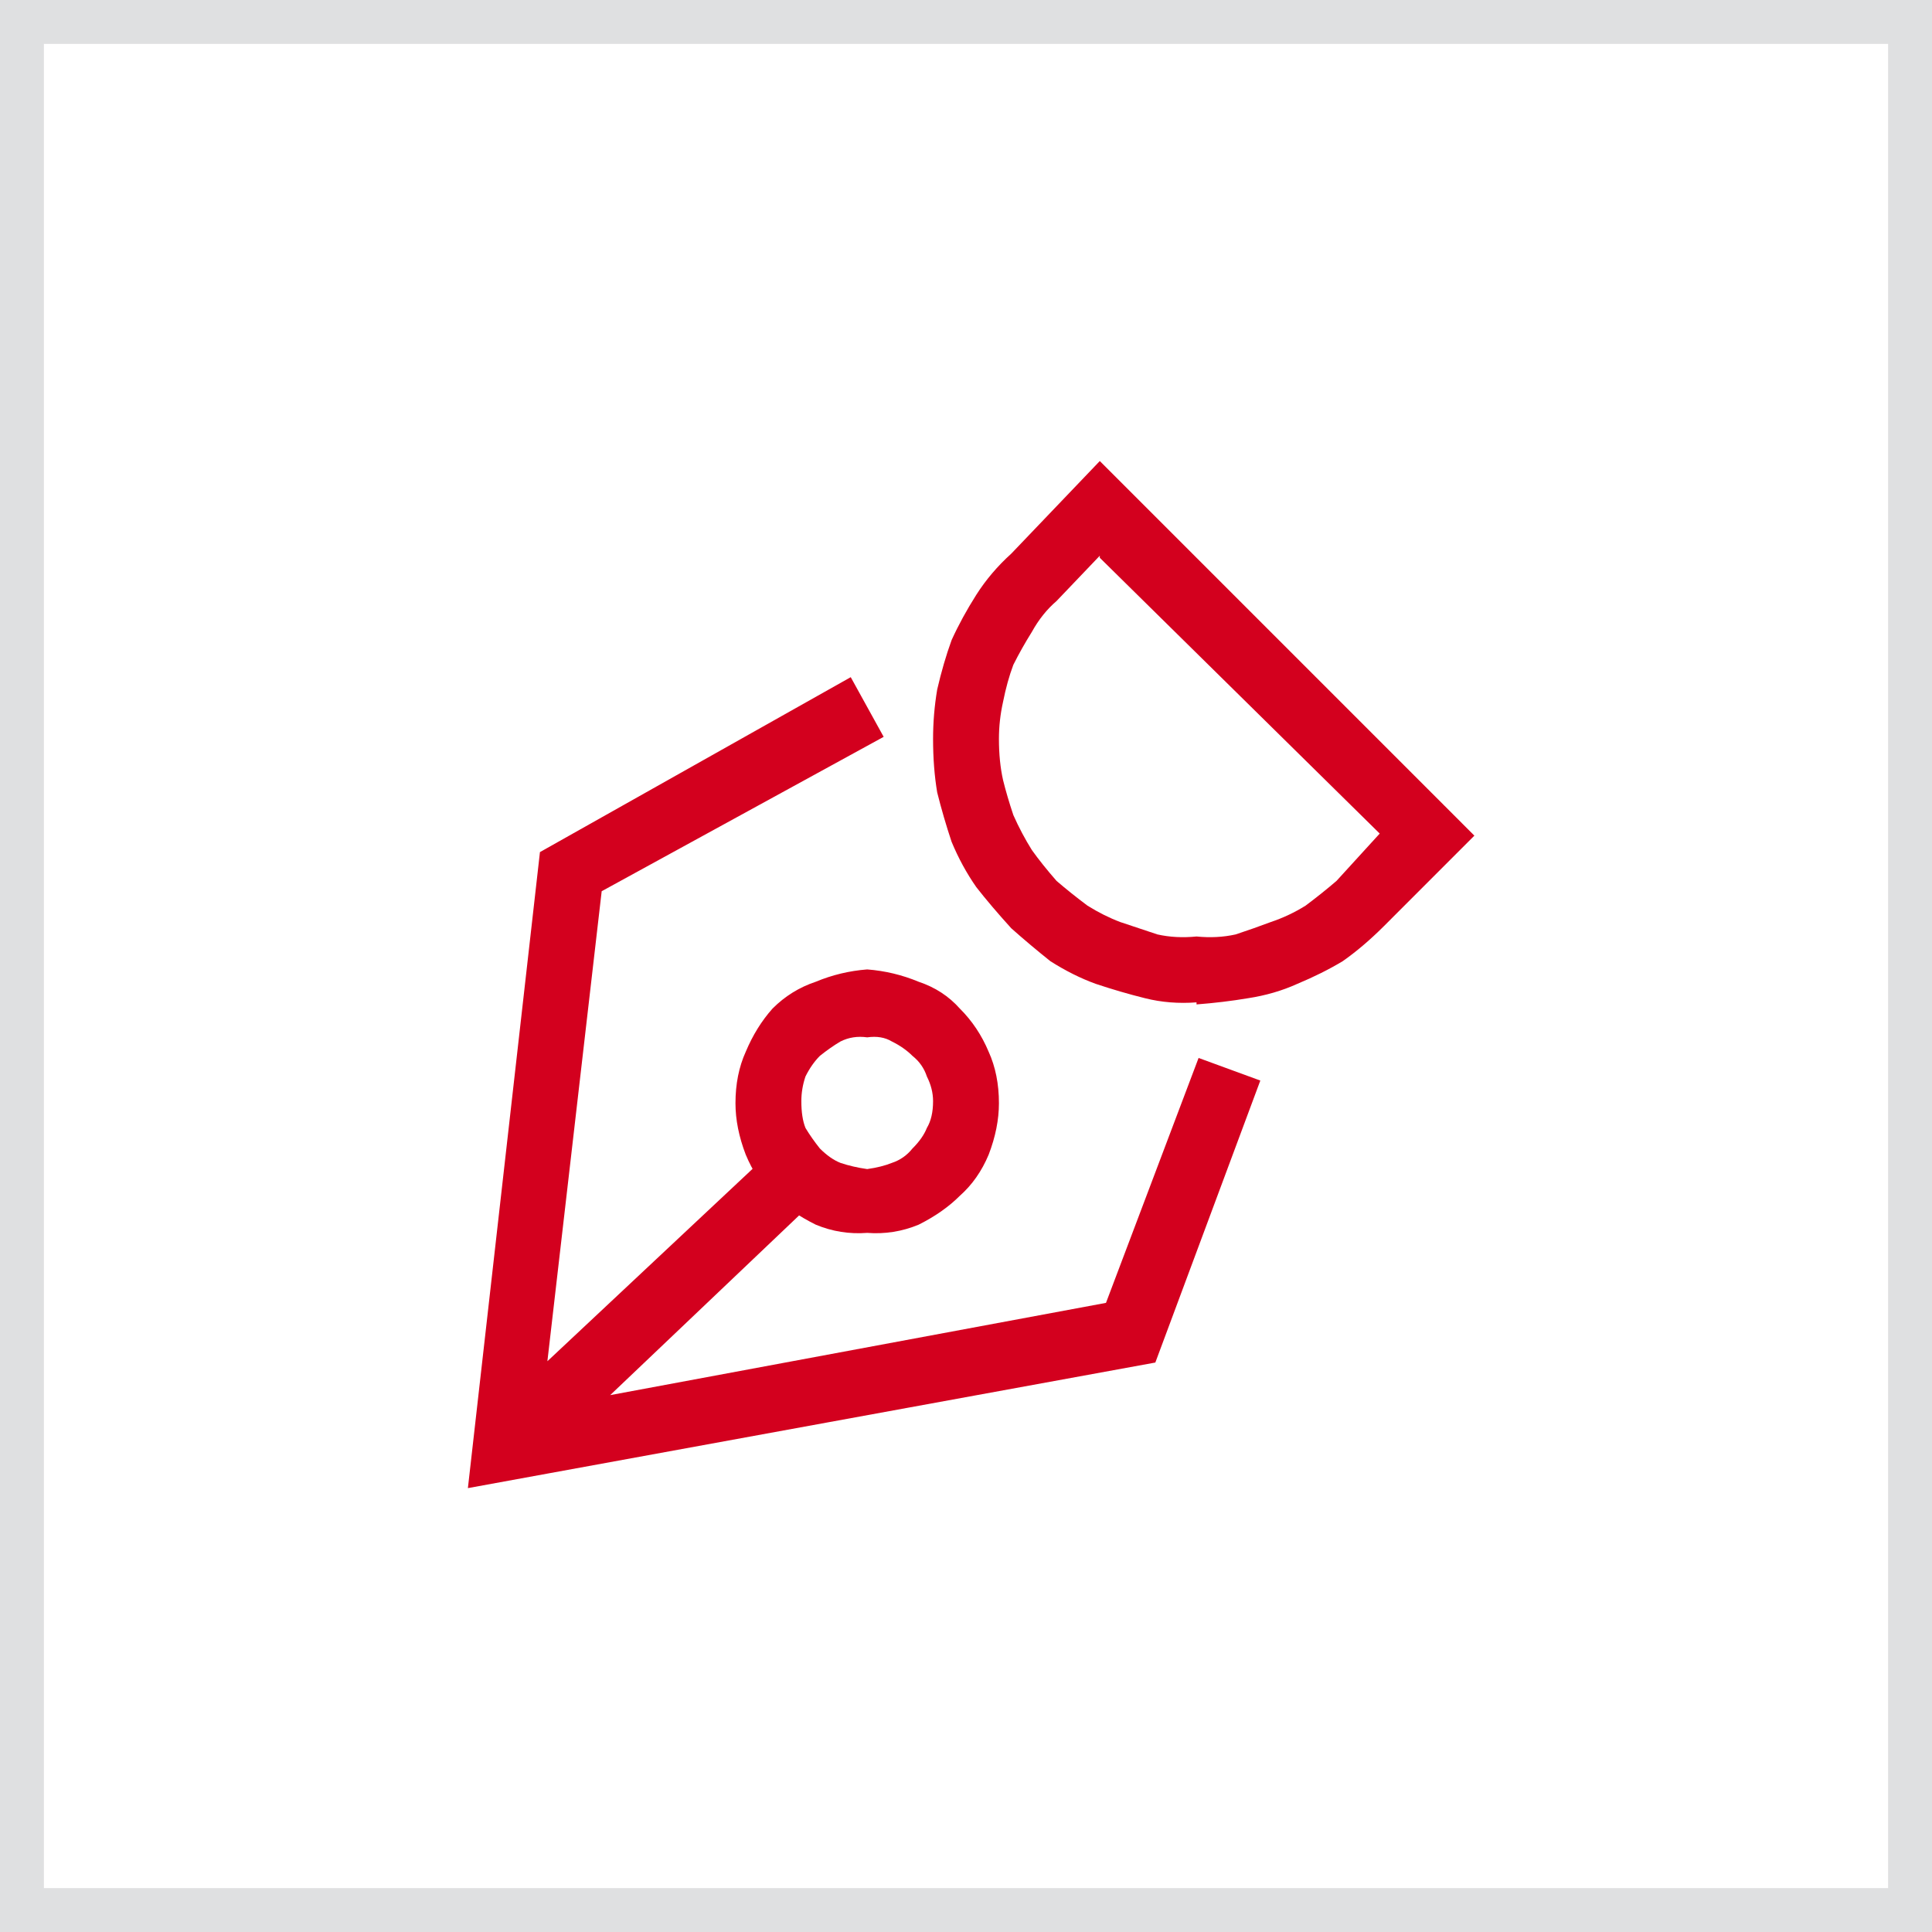 <svg width="44" height="44" viewBox="0 0 44 44" fill="none" xmlns="http://www.w3.org/2000/svg">
    <path d="M17.734 26.062L18.766 27.141L12.016 33.562L10.984 32.391L17.734 26.062ZM19.75 28.078C19.344 28.109 18.953 28.047 18.578 27.891C18.203 27.703 17.875 27.484 17.594 27.234C17.344 26.984 17.141 26.672 16.984 26.297C16.828 25.891 16.75 25.5 16.75 25.125C16.75 24.688 16.828 24.297 16.984 23.953C17.141 23.578 17.344 23.25 17.594 22.969C17.875 22.688 18.203 22.484 18.578 22.359C18.953 22.203 19.344 22.109 19.75 22.078C20.156 22.109 20.547 22.203 20.922 22.359C21.297 22.484 21.609 22.688 21.859 22.969C22.141 23.25 22.359 23.578 22.516 23.953C22.672 24.297 22.75 24.688 22.75 25.125C22.75 25.5 22.672 25.891 22.516 26.297C22.359 26.672 22.141 26.984 21.859 27.234C21.609 27.484 21.297 27.703 20.922 27.891C20.547 28.047 20.156 28.109 19.75 28.078ZM19.75 23.625C19.531 23.594 19.328 23.625 19.141 23.719C18.984 23.812 18.828 23.922 18.672 24.047C18.547 24.172 18.438 24.328 18.344 24.516C18.281 24.703 18.25 24.891 18.25 25.078C18.25 25.328 18.281 25.531 18.344 25.688C18.438 25.844 18.547 26 18.672 26.156C18.828 26.312 18.984 26.422 19.141 26.484C19.328 26.547 19.531 26.594 19.75 26.625C19.969 26.594 20.156 26.547 20.312 26.484C20.5 26.422 20.656 26.312 20.781 26.156C20.938 26 21.047 25.844 21.109 25.688C21.203 25.531 21.25 25.328 21.25 25.078C21.25 24.891 21.203 24.703 21.109 24.516C21.047 24.328 20.938 24.172 20.781 24.047C20.656 23.922 20.5 23.812 20.312 23.719C20.156 23.625 19.969 23.594 19.75 23.625ZM27.25 22.828C26.844 22.859 26.453 22.828 26.078 22.734C25.703 22.641 25.328 22.531 24.953 22.406C24.609 22.281 24.266 22.109 23.922 21.891C23.609 21.641 23.312 21.391 23.031 21.141C22.719 20.797 22.453 20.484 22.234 20.203C22.016 19.891 21.828 19.547 21.672 19.172C21.547 18.797 21.438 18.422 21.344 18.047C21.281 17.672 21.25 17.266 21.25 16.828C21.25 16.453 21.281 16.078 21.344 15.703C21.438 15.297 21.547 14.922 21.672 14.578C21.828 14.234 22.016 13.891 22.234 13.547C22.453 13.203 22.719 12.891 23.031 12.609L25.047 10.5L33.578 19.031L31.516 21.094C31.203 21.406 30.891 21.672 30.578 21.891C30.266 22.078 29.922 22.25 29.547 22.406C29.203 22.562 28.828 22.672 28.422 22.734C28.047 22.797 27.656 22.844 27.25 22.875V22.828ZM25.047 12.656L24.062 13.688C23.844 13.875 23.656 14.109 23.5 14.391C23.344 14.641 23.203 14.891 23.078 15.141C22.984 15.391 22.906 15.672 22.844 15.984C22.781 16.266 22.75 16.547 22.75 16.828C22.75 17.172 22.781 17.484 22.844 17.766C22.906 18.016 22.984 18.281 23.078 18.562C23.203 18.844 23.344 19.109 23.5 19.359C23.656 19.578 23.844 19.812 24.062 20.062C24.281 20.25 24.516 20.438 24.766 20.625C25.016 20.781 25.266 20.906 25.516 21C25.797 21.094 26.078 21.188 26.359 21.281C26.641 21.344 26.938 21.359 27.25 21.328C27.562 21.359 27.859 21.344 28.141 21.281C28.422 21.188 28.688 21.094 28.938 21C29.219 20.906 29.484 20.781 29.734 20.625C29.984 20.438 30.219 20.25 30.438 20.062L31.422 18.984L25.047 12.703V12.656ZM10.656 33.891L12.297 19.406L19.375 15.422L20.125 16.781L13.703 20.297L12.344 32.062L25.188 29.672L27.297 24.094L28.703 24.609L26.312 31.031L10.656 33.891Z" fill="#D3001E"/>
    <rect x="0.5" y="0.5" width="43" height="43" stroke="#62656A" stroke-opacity="0.2"/>
</svg>
